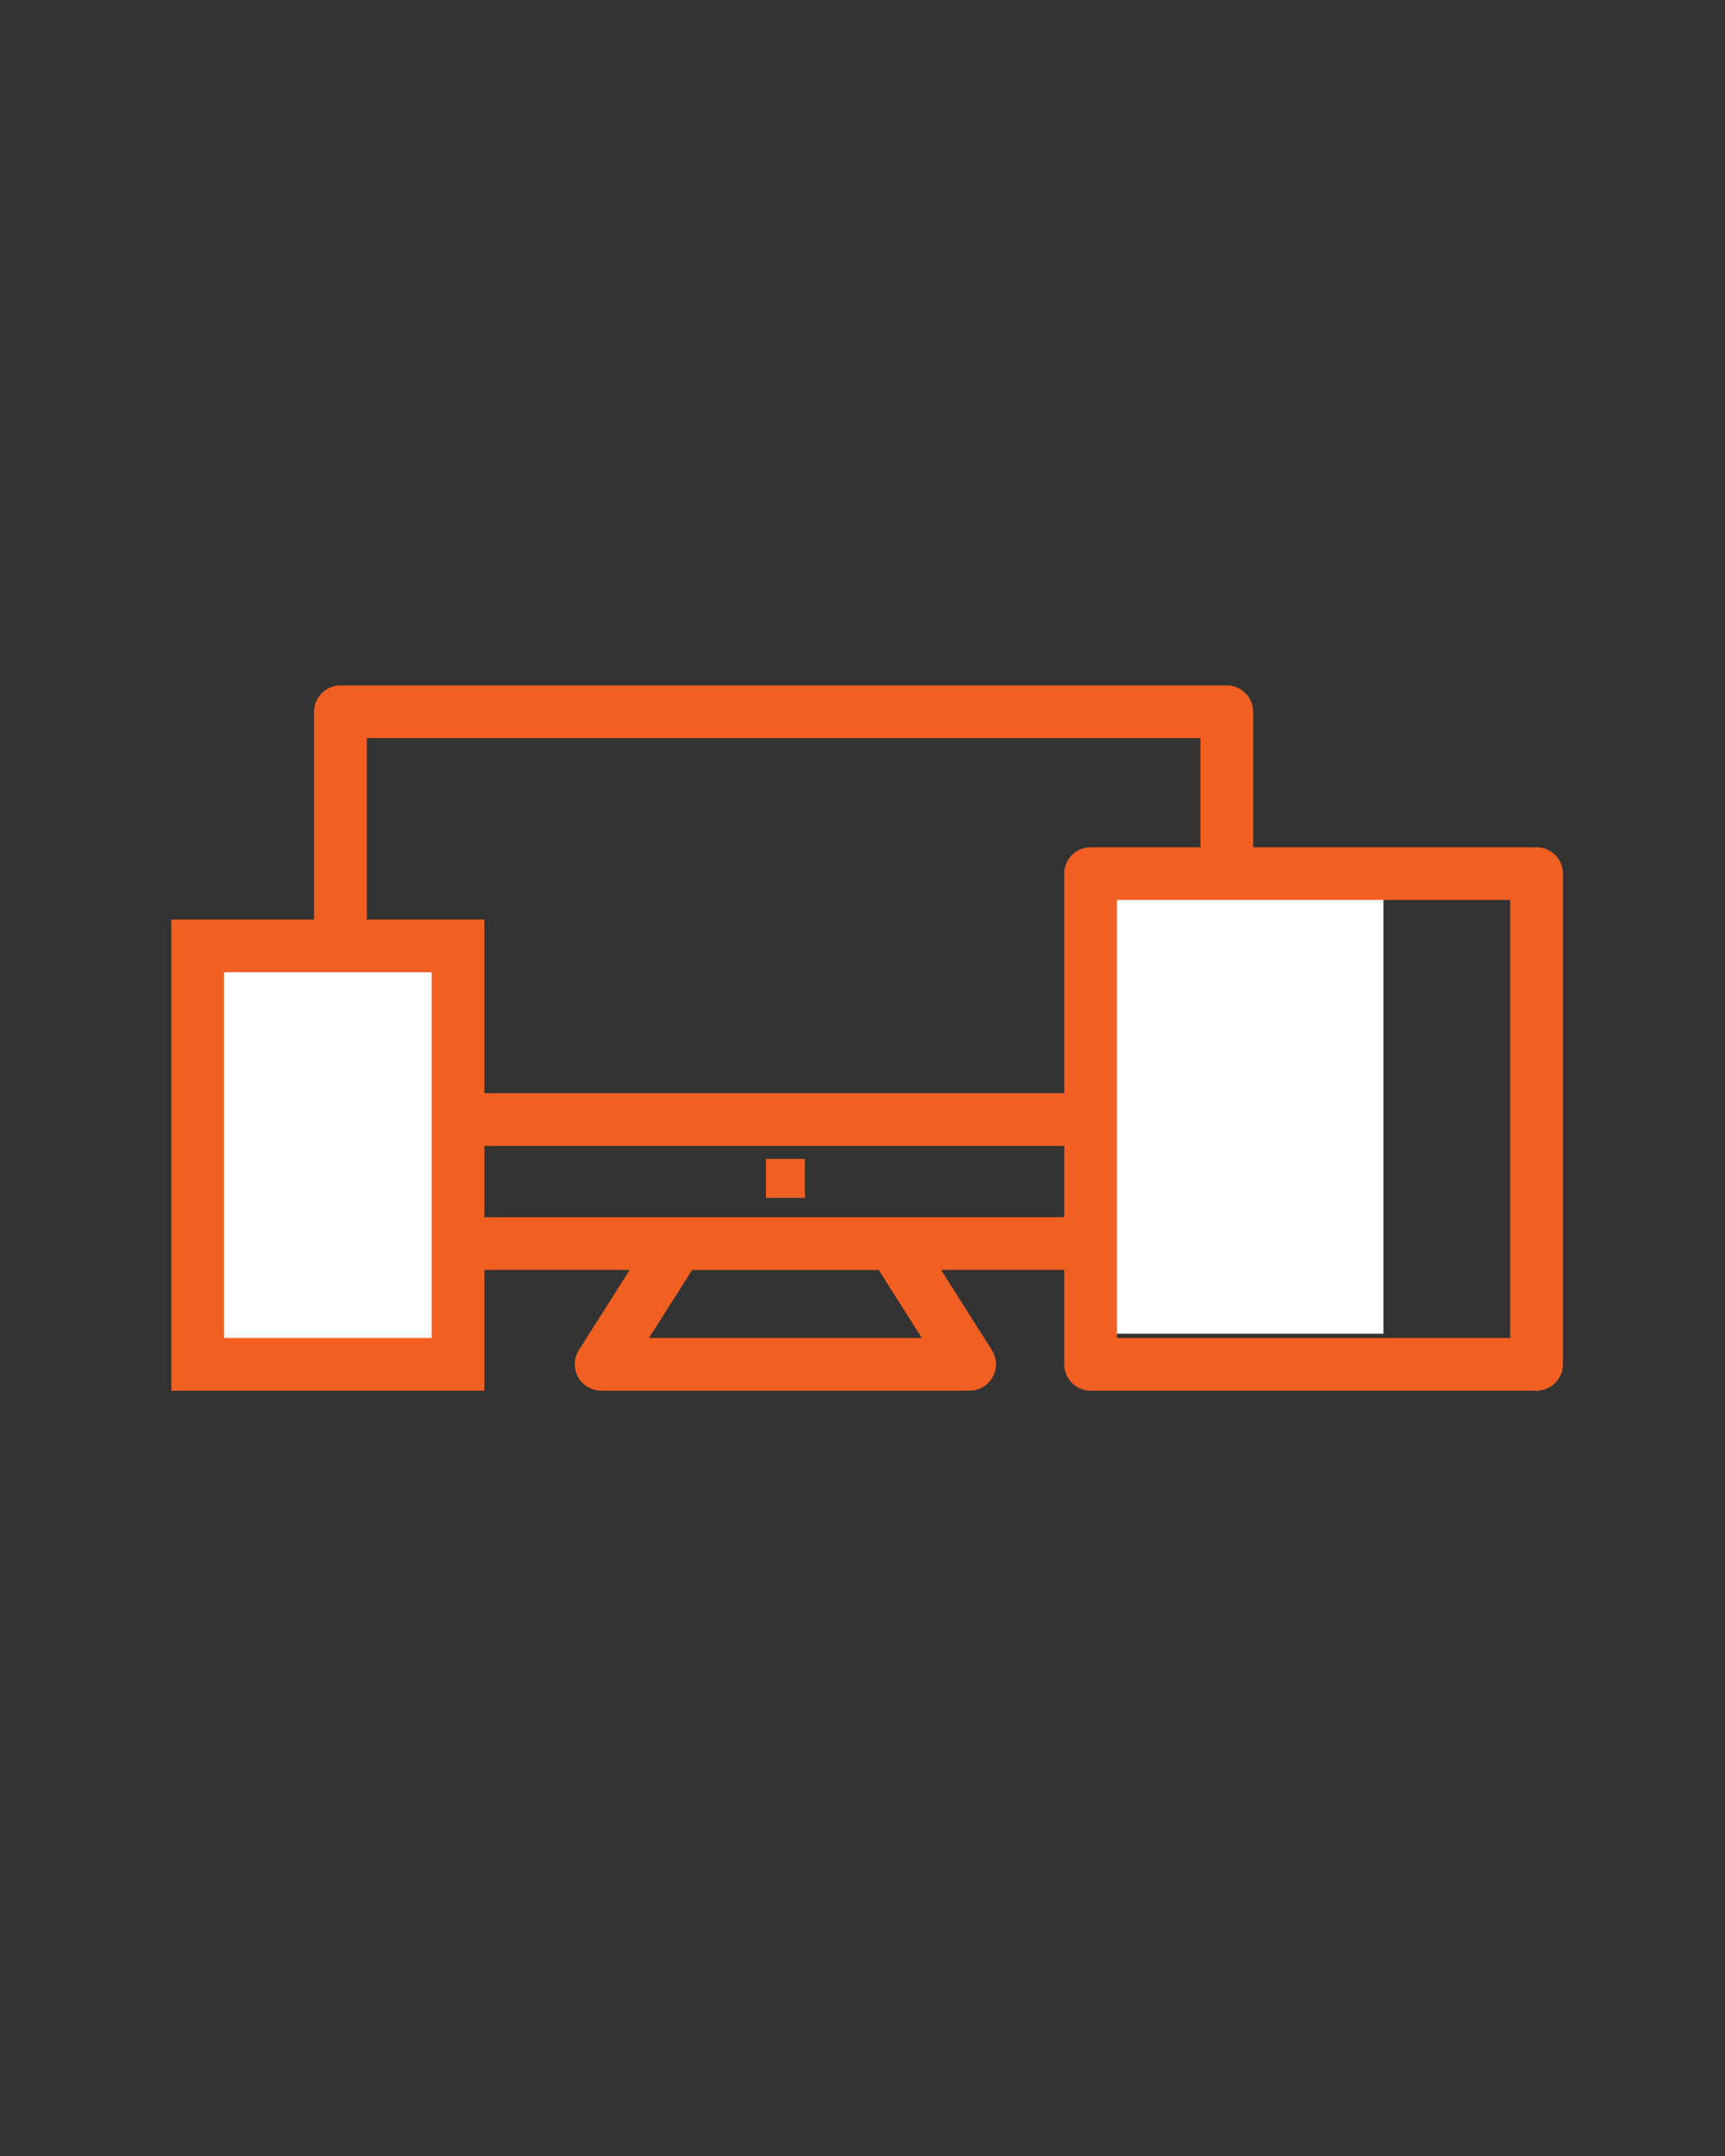 <?xml version="1.0" encoding="utf-8"?>
<!-- Generator: Adobe Illustrator 17.0.2, SVG Export Plug-In . SVG Version: 6.00 Build 0)  -->
<!DOCTYPE svg PUBLIC "-//W3C//DTD SVG 1.1//EN" "http://www.w3.org/Graphics/SVG/1.1/DTD/svg11.dtd">
<svg version="1.1" id="Layer_1" xmlns="http://www.w3.org/2000/svg" xmlns:xlink="http://www.w3.org/1999/xlink" x="0px" y="0px"
	 width="120px" height="150px" viewBox="-10 0 120 150" enable-background="new -10 0 120 150" xml:space="preserve">
<rect x="-10" y="0" width="120" height="150" fill="#333333" stroke="none"/>
<g id="computer_1_">
	<path fill="#F16022" d="M75.343,47.69H13.681c-1.014,0-1.833,0.82-1.833,1.833V86.52c0,1.014,0.82,1.833,1.833,1.833h20.123
		l-3.535,5.584c-0.357,0.565-0.379,1.281-0.057,1.866c0.322,0.586,0.938,0.949,1.606,0.949h25.636c0.668,0,1.284-0.364,1.606-0.949
		c0.322-0.586,0.301-1.3-0.057-1.866l-3.535-5.584h19.875c1.013,0,1.833-0.82,1.833-1.833V49.523
		C77.177,48.51,76.357,47.69,75.343,47.69z M73.51,51.357v24.702H15.515V51.357H73.51z M54.122,93.086H35.151l2.996-4.731h12.98
		L54.122,93.086z M15.515,84.687v-4.961H73.51v4.961H15.515z"/>
	<rect x="43.283" y="80.631" fill="#F16022" width="2.71" height="2.71"/>
</g>
<rect x="3.146" y="66.319" fill="#FFFFFF" width="18.969" height="28.252"/>
<rect x="67.269" y="61.907" fill="#FFFFFF" width="18.969" height="30.887"/>
<path fill="#F16022" d="M1.919,96.754h21.776V63.976H1.919V96.754z M5.586,67.643h14.441v25.443H5.586V67.643z"/>
<path fill="#F16022" d="M98.726,94.921V60.779c0-1.013-0.82-1.833-1.833-1.833H65.869c-1.013,0-1.833,0.82-1.833,1.833v34.142
	c0,1.014,0.82,1.833,1.833,1.833h31.024C97.906,96.754,98.726,95.934,98.726,94.921z M67.702,93.086V62.612h27.356v30.474
	L67.702,93.086L67.702,93.086z"/>
</svg>
